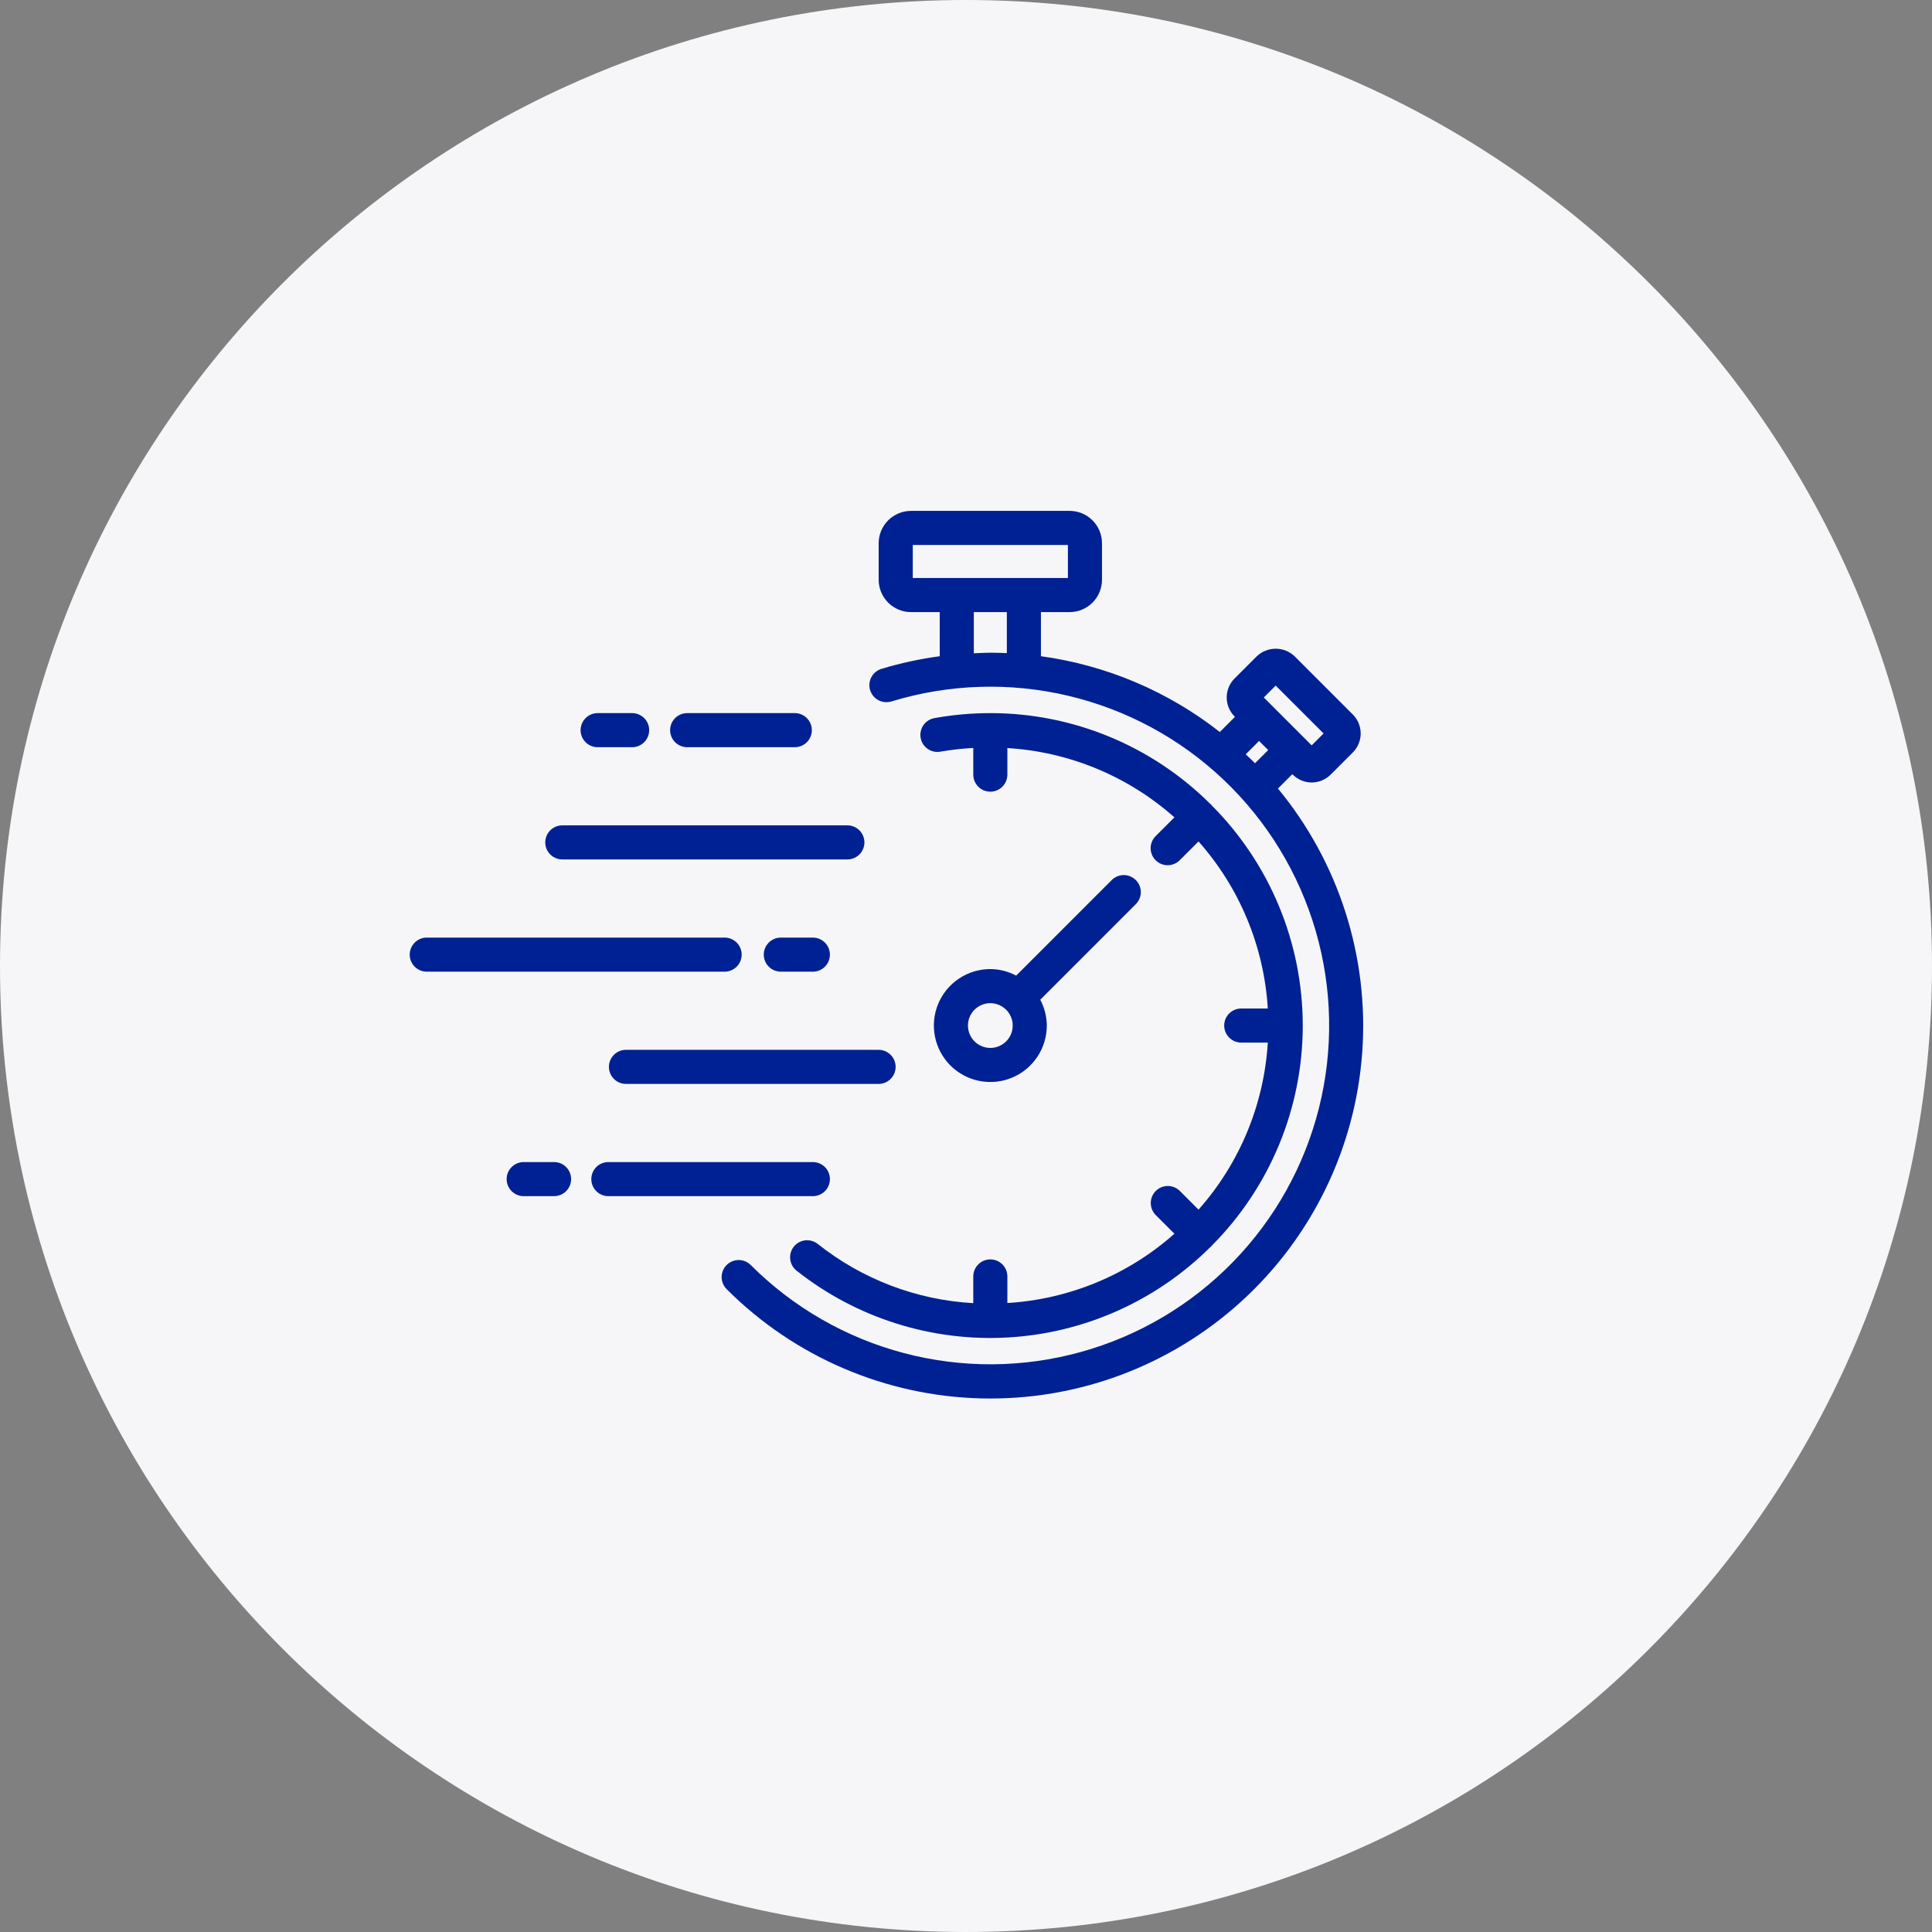 <svg width="85" height="85" viewBox="0 0 85 85" fill="none" xmlns="http://www.w3.org/2000/svg">
<rect x="0" y="0" width="85" height="85" fill="#808080" stroke="none"/>
<path d="M0 42.5C0 19.028 19.028 0 42.5 0V0C65.972 0 85 19.028 85 42.5V42.5C85 65.972 65.972 85 42.5 85V85C19.028 85 0 65.972 0 42.5V42.5Z" fill="#F6F6F9"/>
<path d="M56.225 34.693L56.856 34.061L56.875 34.08C56.985 34.19 57.115 34.276 57.258 34.336C57.401 34.395 57.554 34.426 57.709 34.426C57.864 34.426 58.017 34.395 58.16 34.336C58.303 34.276 58.433 34.19 58.543 34.08L59.519 33.104C59.629 32.994 59.716 32.864 59.775 32.721C59.834 32.578 59.865 32.425 59.865 32.27C59.865 32.115 59.834 31.961 59.775 31.818C59.716 31.675 59.629 31.545 59.519 31.436L56.959 28.875C56.735 28.661 56.436 28.541 56.126 28.541C55.815 28.541 55.516 28.661 55.292 28.875L54.315 29.852C54.206 29.961 54.119 30.091 54.059 30.234C54 30.377 53.97 30.531 53.97 30.686C53.97 30.841 54 30.994 54.059 31.137C54.119 31.28 54.206 31.41 54.315 31.52L54.334 31.538L53.667 32.205C51.386 30.415 48.67 29.264 45.797 28.871V26.93H47.061C47.438 26.93 47.799 26.78 48.066 26.513C48.333 26.246 48.483 25.885 48.483 25.508V23.899C48.483 23.522 48.333 23.16 48.066 22.894C47.799 22.627 47.438 22.477 47.061 22.477H40.08C39.703 22.477 39.341 22.627 39.075 22.894C38.808 23.16 38.658 23.522 38.658 23.899V25.508C38.658 25.885 38.808 26.246 39.075 26.513C39.341 26.78 39.703 26.93 40.08 26.93H41.344V28.872C40.476 28.988 39.619 29.173 38.781 29.427C38.59 29.485 38.431 29.616 38.337 29.791C38.244 29.967 38.224 30.173 38.282 30.363C38.34 30.553 38.472 30.713 38.647 30.806C38.823 30.9 39.028 30.919 39.219 30.861C41.742 30.091 44.425 30.004 46.992 30.61C49.56 31.215 51.922 32.491 53.835 34.308C55.748 36.125 57.145 38.416 57.883 40.95C58.62 43.483 58.673 46.166 58.034 48.726C57.395 51.286 56.089 53.63 54.247 55.52C52.406 57.41 50.096 58.777 47.554 59.481C45.012 60.187 42.328 60.204 39.776 59.532C37.225 58.861 34.898 57.524 33.032 55.658C32.962 55.588 32.88 55.532 32.789 55.494C32.697 55.456 32.6 55.436 32.501 55.436C32.402 55.436 32.304 55.455 32.213 55.493C32.121 55.53 32.038 55.586 31.969 55.656C31.899 55.725 31.843 55.808 31.806 55.9C31.768 55.991 31.749 56.089 31.749 56.188C31.749 56.286 31.769 56.384 31.807 56.475C31.845 56.566 31.901 56.649 31.971 56.719C34.95 59.701 38.962 61.422 43.175 61.524C47.389 61.627 51.48 60.103 54.6 57.27C57.72 54.436 59.629 50.51 59.932 46.306C60.234 42.103 58.907 37.944 56.225 34.693ZM56.125 30.163L58.232 32.269L57.709 32.793L55.602 30.686L56.125 30.163ZM55.394 32.599L55.795 33L55.216 33.58C55.083 33.446 54.945 33.316 54.807 33.186L55.394 32.599ZM40.158 25.43V23.977H46.983V25.43H40.158ZM42.844 28.743V26.93H44.297V28.735C44.056 28.724 43.814 28.716 43.571 28.716C43.328 28.716 43.086 28.732 42.844 28.743Z" fill="#002193"/>
<path d="M53.313 54.804C55.876 52.232 57.316 48.75 57.316 45.119C57.315 41.488 55.876 38.006 53.312 35.435C53.303 35.424 53.3 35.41 53.289 35.4C53.279 35.39 53.265 35.387 53.255 35.377C50.685 32.812 47.201 31.372 43.57 31.374C42.745 31.374 41.921 31.448 41.109 31.594C41.012 31.612 40.92 31.648 40.837 31.701C40.754 31.755 40.682 31.824 40.626 31.904C40.57 31.985 40.531 32.077 40.51 32.173C40.489 32.269 40.487 32.368 40.505 32.465C40.522 32.562 40.559 32.655 40.612 32.738C40.665 32.82 40.734 32.892 40.815 32.948C40.896 33.004 40.987 33.044 41.083 33.065C41.179 33.086 41.279 33.087 41.376 33.07C41.854 32.987 42.336 32.933 42.82 32.907V34.081C42.82 34.28 42.899 34.47 43.04 34.611C43.18 34.752 43.371 34.831 43.57 34.831C43.769 34.831 43.96 34.752 44.1 34.611C44.241 34.47 44.32 34.28 44.32 34.081V32.912C47.042 33.076 49.63 34.15 51.669 35.96L50.845 36.784C50.775 36.853 50.719 36.936 50.681 37.027C50.643 37.118 50.623 37.216 50.623 37.315C50.623 37.413 50.642 37.511 50.68 37.603C50.717 37.694 50.773 37.777 50.843 37.847C50.912 37.917 50.995 37.972 51.087 38.01C51.178 38.047 51.276 38.067 51.375 38.067C51.474 38.066 51.571 38.047 51.662 38.008C51.754 37.97 51.836 37.914 51.906 37.844L52.73 37.02C54.54 39.06 55.613 41.648 55.778 44.37H54.609C54.41 44.37 54.219 44.449 54.079 44.589C53.938 44.73 53.859 44.921 53.859 45.12C53.859 45.319 53.938 45.509 54.079 45.65C54.219 45.791 54.41 45.87 54.609 45.87H55.778C55.613 48.592 54.54 51.18 52.73 53.219L51.906 52.395C51.765 52.256 51.575 52.178 51.376 52.178C51.178 52.179 50.988 52.258 50.848 52.398C50.708 52.538 50.629 52.728 50.629 52.926C50.628 53.124 50.706 53.315 50.845 53.456L51.669 54.28C49.63 56.09 47.042 57.163 44.32 57.327V56.158C44.32 55.959 44.241 55.769 44.1 55.628C43.96 55.487 43.769 55.408 43.57 55.408C43.371 55.408 43.181 55.487 43.04 55.628C42.899 55.769 42.82 55.959 42.82 56.158V57.334C40.324 57.193 37.933 56.282 35.976 54.727C35.898 54.666 35.81 54.621 35.715 54.594C35.62 54.567 35.521 54.559 35.423 54.571C35.326 54.582 35.231 54.613 35.145 54.661C35.059 54.709 34.983 54.773 34.922 54.85C34.861 54.928 34.816 55.016 34.789 55.111C34.762 55.206 34.754 55.305 34.766 55.403C34.777 55.5 34.808 55.595 34.856 55.681C34.904 55.767 34.968 55.843 35.045 55.904C37.682 57.989 40.991 59.035 44.347 58.843C47.703 58.651 50.872 57.235 53.254 54.863C53.265 54.853 53.279 54.85 53.289 54.839C53.3 54.829 53.303 54.815 53.313 54.804Z" fill="#002193"/>
<path d="M49.971 38.719C49.902 38.65 49.819 38.594 49.728 38.557C49.637 38.519 49.539 38.499 49.441 38.499C49.343 38.499 49.245 38.519 49.154 38.557C49.063 38.594 48.98 38.65 48.911 38.719L44.707 42.923C44.357 42.737 43.967 42.638 43.571 42.635C43.079 42.635 42.599 42.781 42.19 43.054C41.782 43.327 41.463 43.715 41.275 44.169C41.087 44.623 41.038 45.122 41.134 45.604C41.23 46.086 41.466 46.529 41.813 46.876C42.161 47.224 42.604 47.461 43.086 47.556C43.568 47.652 44.067 47.603 44.521 47.415C44.975 47.227 45.363 46.909 45.636 46.5C45.909 46.092 46.055 45.611 46.055 45.12C46.052 44.724 45.953 44.334 45.767 43.984L49.971 39.78C50.041 39.71 50.096 39.627 50.134 39.536C50.172 39.446 50.191 39.348 50.191 39.249C50.191 39.151 50.172 39.053 50.134 38.962C50.096 38.871 50.041 38.789 49.971 38.719ZM43.571 46.104C43.409 46.104 43.249 46.065 43.106 45.988C42.963 45.912 42.842 45.802 42.752 45.667C42.661 45.532 42.606 45.378 42.59 45.217C42.574 45.055 42.598 44.893 42.66 44.743C42.722 44.593 42.82 44.461 42.945 44.359C43.07 44.256 43.219 44.186 43.378 44.154C43.537 44.122 43.701 44.13 43.856 44.178C44.011 44.225 44.152 44.309 44.266 44.424C44.404 44.561 44.498 44.737 44.536 44.928C44.574 45.119 44.555 45.317 44.48 45.497C44.406 45.677 44.279 45.83 44.118 45.938C43.956 46.047 43.765 46.104 43.571 46.104Z" fill="#002193"/>
<path d="M34.968 32.874H30.232C30.034 32.874 29.843 32.795 29.702 32.654C29.561 32.514 29.482 32.323 29.482 32.124C29.482 31.925 29.561 31.734 29.702 31.594C29.843 31.453 30.034 31.374 30.232 31.374H34.968C35.166 31.374 35.357 31.453 35.498 31.594C35.639 31.734 35.718 31.925 35.718 32.124C35.718 32.323 35.639 32.514 35.498 32.654C35.357 32.795 35.166 32.874 34.968 32.874Z" fill="#002193"/>
<path d="M27.811 32.874H26.294C26.095 32.874 25.904 32.795 25.764 32.654C25.623 32.514 25.544 32.323 25.544 32.124C25.544 31.925 25.623 31.734 25.764 31.594C25.904 31.453 26.095 31.374 26.294 31.374H27.811C28.01 31.374 28.201 31.453 28.342 31.594C28.483 31.734 28.561 31.925 28.561 32.124C28.561 32.323 28.483 32.514 28.342 32.654C28.201 32.795 28.01 32.874 27.811 32.874Z" fill="#002193"/>
<path d="M37.281 37.812H24.739C24.54 37.812 24.35 37.733 24.209 37.592C24.068 37.452 23.989 37.261 23.989 37.062C23.989 36.863 24.068 36.672 24.209 36.532C24.35 36.391 24.54 36.312 24.739 36.312H37.281C37.479 36.312 37.67 36.391 37.811 36.532C37.952 36.672 38.031 36.863 38.031 37.062C38.031 37.261 37.952 37.452 37.811 37.592C37.67 37.733 37.479 37.812 37.281 37.812Z" fill="#002193"/>
<path d="M31.881 42.75H18.776C18.578 42.75 18.387 42.671 18.246 42.53C18.105 42.39 18.026 42.199 18.026 42C18.026 41.801 18.105 41.61 18.246 41.47C18.387 41.329 18.578 41.25 18.776 41.25H31.881C32.08 41.25 32.27 41.329 32.411 41.47C32.552 41.61 32.631 41.801 32.631 42C32.631 42.199 32.552 42.39 32.411 42.53C32.27 42.671 32.08 42.75 31.881 42.75Z" fill="#002193"/>
<path d="M35.763 42.75H34.353C34.155 42.75 33.964 42.671 33.823 42.53C33.682 42.39 33.603 42.199 33.603 42C33.603 41.801 33.682 41.61 33.823 41.47C33.964 41.329 34.155 41.25 34.353 41.25H35.763C35.962 41.25 36.152 41.329 36.293 41.47C36.434 41.61 36.513 41.801 36.513 42C36.513 42.199 36.434 42.39 36.293 42.53C36.152 42.671 35.962 42.75 35.763 42.75Z" fill="#002193"/>
<path d="M38.654 47.688H27.54C27.341 47.688 27.15 47.609 27.01 47.468C26.869 47.328 26.79 47.137 26.79 46.938C26.79 46.739 26.869 46.548 27.01 46.408C27.15 46.267 27.341 46.188 27.54 46.188H38.654C38.853 46.188 39.044 46.267 39.184 46.408C39.325 46.548 39.404 46.739 39.404 46.938C39.404 47.137 39.325 47.328 39.184 47.468C39.044 47.609 38.853 47.688 38.654 47.688Z" fill="#002193"/>
<path d="M24.377 52.626H23.04C22.841 52.626 22.65 52.547 22.51 52.406C22.369 52.266 22.29 52.075 22.29 51.876C22.29 51.677 22.369 51.486 22.51 51.346C22.65 51.205 22.841 51.126 23.04 51.126H24.377C24.576 51.126 24.767 51.205 24.908 51.346C25.048 51.486 25.127 51.677 25.127 51.876C25.127 52.075 25.048 52.266 24.908 52.406C24.767 52.547 24.576 52.626 24.377 52.626Z" fill="#002193"/>
<path d="M35.763 52.626H26.765C26.566 52.626 26.375 52.547 26.234 52.406C26.094 52.266 26.015 52.075 26.015 51.876C26.015 51.677 26.094 51.486 26.234 51.346C26.375 51.205 26.566 51.126 26.765 51.126H35.763C35.962 51.126 36.153 51.205 36.294 51.346C36.434 51.486 36.513 51.677 36.513 51.876C36.513 52.075 36.434 52.266 36.294 52.406C36.153 52.547 35.962 52.626 35.763 52.626Z" fill="#002193"/>
</svg>
